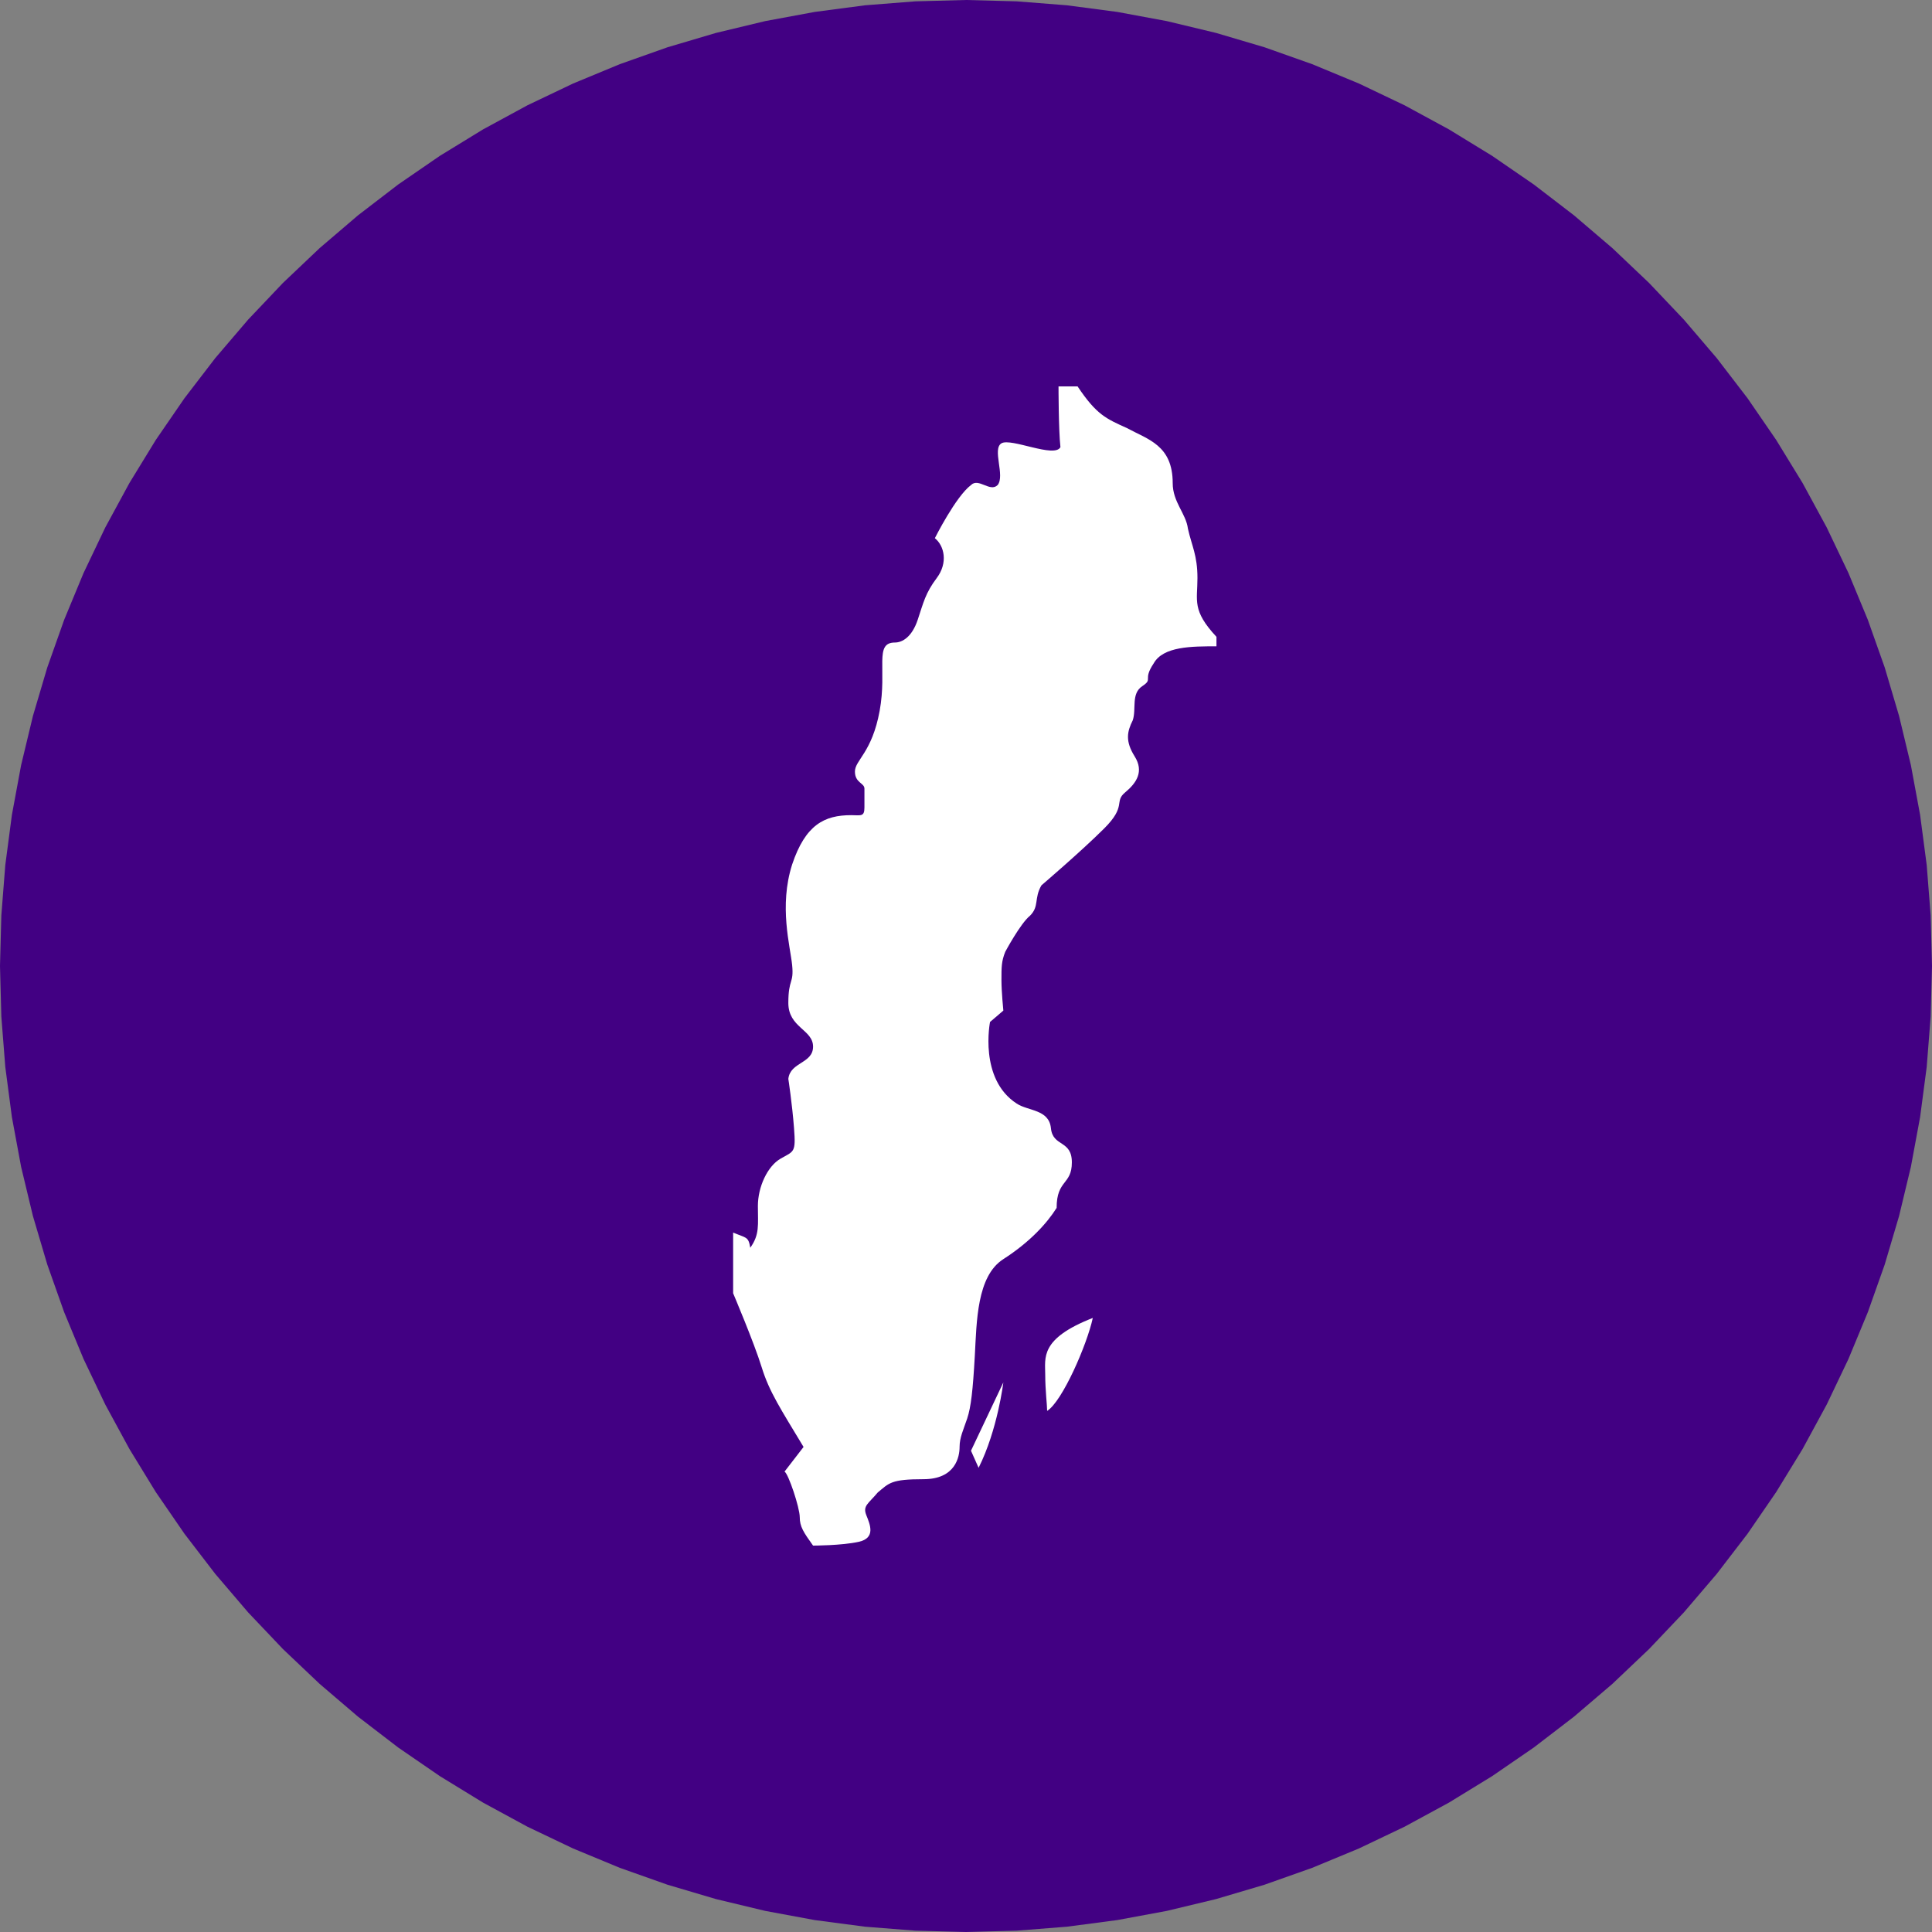 <svg width="100" height="100" viewBox="0 0 100 100" fill="none" xmlns="http://www.w3.org/2000/svg">
<rect x="0" y="0" width="100" height="100" fill="#808080" stroke="none"/>
<path d="M50 0L52.617 0.069L55.226 0.274L57.822 0.616L60.396 1.093L62.941 1.704L65.451 2.447L67.918 3.321L70.337 4.323L72.7 5.45L75 6.699L77.232 8.066L79.389 9.549L81.466 11.143L83.457 12.843L85.355 14.645L87.157 16.544L88.857 18.534L90.451 20.611L91.933 22.768L93.301 25L94.55 27.3L95.677 29.663L96.679 32.082L97.553 34.549L98.296 37.059L98.907 39.604L99.384 42.178L99.726 44.774L99.931 47.383L100 50L99.931 52.617L99.726 55.226L99.384 57.822L98.907 60.396L98.296 62.941L97.553 65.451L96.679 67.918L95.677 70.337L94.55 72.7L93.301 75L91.933 77.232L90.451 79.389L88.857 81.466L87.157 83.457L85.355 85.355L83.457 87.157L81.466 88.857L79.389 90.451L77.232 91.933L75 93.301L72.7 94.55L70.337 95.677L67.918 96.679L65.451 97.553L62.941 98.296L60.396 98.907L57.822 99.384L55.226 99.726L52.617 99.931L50 100L47.383 99.931L44.774 99.726L42.178 99.384L39.604 98.907L37.059 98.296L34.549 97.553L32.082 96.679L29.663 95.677L27.3 94.55L25 93.301L22.768 91.933L20.611 90.451L18.534 88.857L16.544 87.157L14.645 85.355L12.843 83.457L11.143 81.466L9.549 79.389L8.066 77.232L6.699 75L5.45 72.7L4.323 70.337L3.321 67.918L2.447 65.451L1.704 62.941L1.093 60.396L0.616 57.822L0.274 55.226L0.069 52.617L0 50L0.069 47.383L0.274 44.774L0.616 42.178L1.093 39.604L1.704 37.059L2.447 34.549L3.321 32.082L4.323 29.663L5.45 27.3L6.699 25L8.066 22.768L9.549 20.611L11.143 18.534L12.843 16.544L14.645 14.645L16.544 12.843L18.534 11.143L20.611 9.549L22.768 8.066L25 6.699L27.3 5.45L29.663 4.323L32.082 3.321L34.549 2.447L37.059 1.704L39.604 1.093L42.178 0.616L44.774 0.274L47.383 0.069L50 0Z" fill="#420083"/>
<path d="M54.789 20H55.775C56.759 21.473 57.252 21.669 58.335 22.16C59.419 22.75 60.699 23.044 60.699 25.008C60.699 25.99 61.389 26.579 61.487 27.365C61.684 28.249 61.98 28.74 61.98 29.918C61.98 31.097 61.684 31.588 62.964 32.962V33.453C61.684 33.453 60.207 33.453 59.714 34.337C59.123 35.221 59.714 35.123 59.123 35.516C58.532 35.908 58.828 36.694 58.631 37.283C58.335 37.872 58.237 38.363 58.729 39.149C59.222 39.934 58.828 40.524 58.237 41.015C57.646 41.506 58.335 41.702 57.153 42.88C55.971 44.059 53.903 45.827 53.903 45.827C53.509 46.514 53.805 46.907 53.312 47.398C52.82 47.791 52.032 49.264 52.032 49.264C51.835 49.755 51.835 50.049 51.835 50.736C51.835 51.326 51.933 52.308 51.933 52.308L51.244 52.897C51.244 52.897 50.653 55.843 52.623 57.12C53.214 57.512 54.297 57.414 54.396 58.396C54.494 59.378 55.479 58.985 55.479 60.164C55.479 61.342 54.691 61.047 54.691 62.52C54.199 63.306 53.312 64.288 51.933 65.172C50.554 66.056 50.554 68.412 50.456 70.18C50.357 71.948 50.259 72.831 50.062 73.421C49.865 74.01 49.668 74.403 49.668 74.894C49.668 75.385 49.471 76.563 47.797 76.563C46.122 76.563 46.024 76.759 45.433 77.25C44.94 77.84 44.645 77.938 44.842 78.429C45.039 78.92 45.334 79.607 44.448 79.804C43.561 80 42.084 80 42.084 80C41.592 79.313 41.395 79.018 41.395 78.527C41.395 78.036 40.804 76.268 40.607 76.17L41.592 74.894C40.41 72.93 39.819 72.046 39.425 70.769C39.031 69.493 37.947 66.939 37.947 66.939V63.797C38.637 64.092 38.735 63.993 38.834 64.583C39.326 63.895 39.228 63.404 39.228 62.422C39.228 61.44 39.72 60.36 40.41 59.967C41.099 59.575 41.197 59.673 41.099 58.396C41.001 57.12 40.804 55.843 40.804 55.843C40.902 54.959 42.084 55.057 42.084 54.173C42.084 53.29 40.804 53.191 40.804 51.915C40.804 50.638 41.099 50.933 41.001 49.951C40.902 48.969 40.311 46.907 41.001 44.746C41.69 42.684 42.675 42.193 44.054 42.193C44.546 42.193 44.743 42.291 44.743 41.8C44.743 41.309 44.743 40.818 44.743 40.818C44.743 40.524 44.251 40.524 44.251 39.934C44.251 39.345 45.137 38.953 45.531 36.792C45.925 34.632 45.236 33.257 46.319 33.257C46.713 33.257 47.206 32.962 47.501 32.079C47.797 31.195 47.895 30.704 48.486 29.918C49.077 29.133 48.88 28.249 48.388 27.856C48.388 27.856 49.471 25.696 50.259 25.106C50.653 24.714 51.244 25.499 51.638 25.106C52.032 24.615 51.342 23.241 51.835 22.946C52.327 22.651 54.593 23.732 54.888 23.142C54.789 22.259 54.789 20 54.789 20Z" fill="white"/>
<path d="M54.2 73.028C54.2 72.733 54.101 71.947 54.101 71.162C54.101 70.278 53.806 69.296 56.563 68.216C56.268 69.591 54.987 72.537 54.2 73.028Z" fill="white"/>
<path d="M51.932 71.555C51.932 71.555 51.637 74.01 50.652 75.974L50.258 75.09L51.932 71.555Z" fill="white"/>
</svg>
